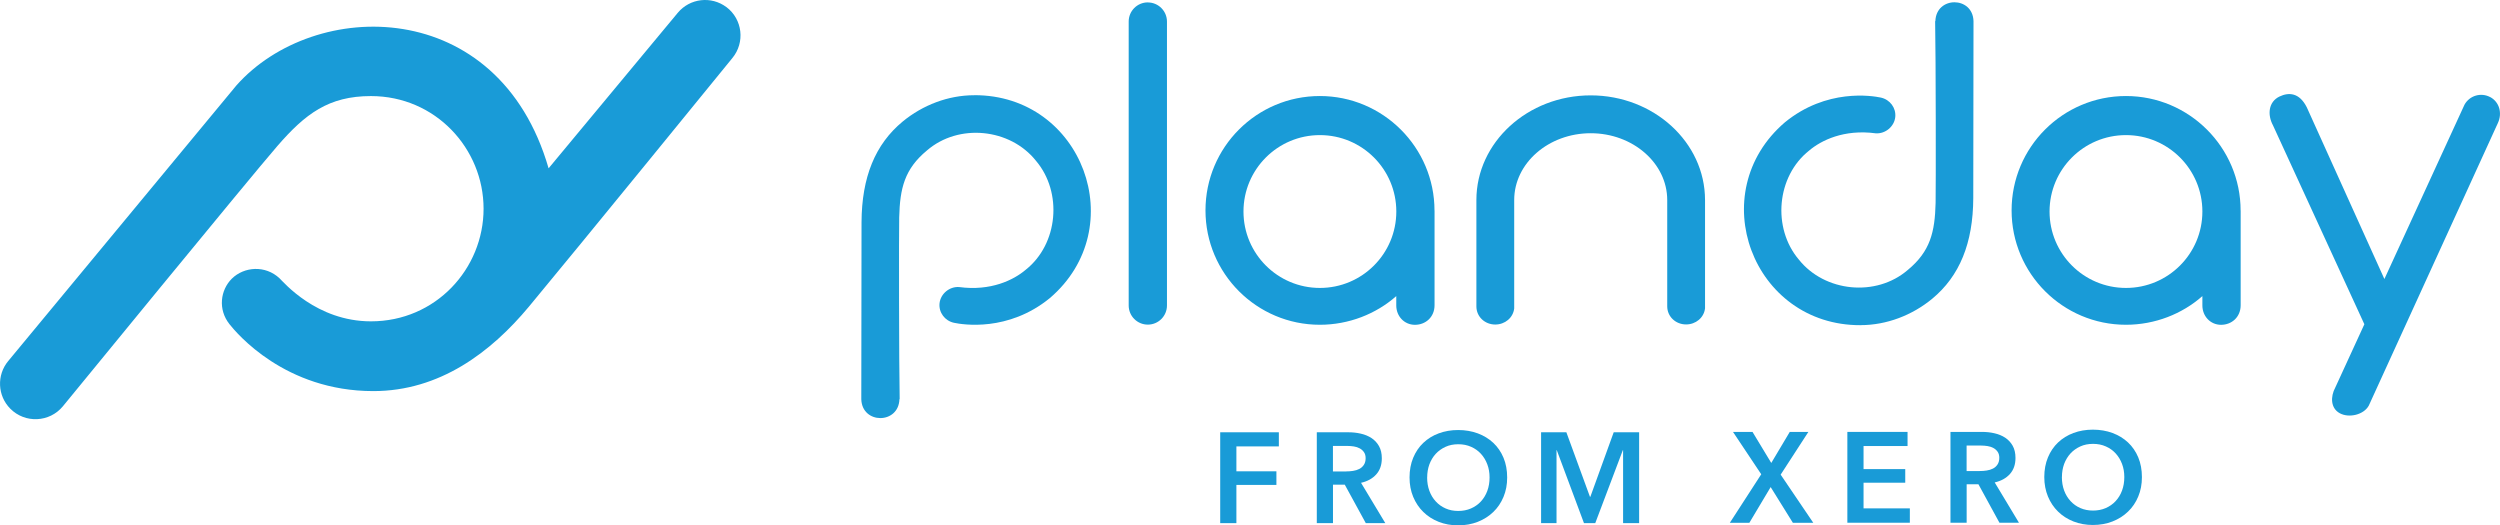 <?xml version="1.0" encoding="UTF-8"?><svg id="Layer_1" xmlns="http://www.w3.org/2000/svg" width="188mm" height="39.51mm" viewBox="0 0 532.92 112"><defs><style>.cls-1{fill:#199bd7;}</style></defs><path class="cls-1" d="m530.85,20.71c-1.97-1.07-4.43-.34-5.5,1.62-.03.07-17.07,37.15-17.07,37.15,0,0-16.36-36.23-16.54-36.6-1.57-3.13-3.82-3.26-5.83-2.3-2.36,1.14-2.6,3.87-1.38,6.14l19.48,42.4s-6.15,13.4-6.19,13.47c-1.07,1.97-1.02,4.43.95,5.5,1.97,1.07,5.1.34,6.18-1.62.1-.18,27.53-60.26,27.53-60.26h0c.95-2.06.34-4.43-1.62-5.51h0Z"/><path class="cls-1" d="m477.63,44.9c0-13.47-10.97-24.43-24.44-24.43s-24.38,10.92-24.38,24.38,10.92,24.38,24.38,24.38c6.19,0,11.99-2.31,16.29-6.11v2c0,2.28,1.7,4.12,3.98,4.12s4.18-1.65,4.18-4.18c0-2.52,0-20.13,0-20.18h0Zm-24.44,16.48c-9,0-16.29-7.29-16.29-16.29s7.29-16.29,16.29-16.29,16.29,7.29,16.29,16.29-7.29,16.29-16.29,16.29Z"/><path class="cls-1" d="m396.63,69.31c5.53,0,10.98-2.1,15.24-5.61,5.86-4.84,8.73-11.87,8.77-21.48.01-11.71.05-37.71.05-37.71-.15-5.36-7.96-5.37-8.13,0h-.05c.15,7.42.17,36.03.1,38.75-.15,6.21-1.14,10.33-5.92,14.28-6.75,5.83-17.72,4.73-23.24-2.21-5.69-6.71-4.77-17.73,2.21-23.24,2.55-2.16,7.41-4.58,14.19-3.67,2.06.14,3.95-1.45,4.16-3.47.2-1.95-1.13-3.73-3.08-4.15-1.85-.39-11.55-1.99-20.44,5.27-17.5,14.98-6.95,43.34,16.14,43.25Z"/><path class="cls-1" d="m363.46,42.62c-.01-12.29-10.94-22.29-24.37-22.29s-24.37,10.01-24.37,22.31v22.67c0,2.21,1.81,3.87,4.02,3.87,2.06,0,3.81-1.43,4.04-3.43v-23.11c0-7.86,7.32-14.24,16.31-14.24s16.31,6.39,16.31,14.24h0v22.65c0,2.21,1.81,3.87,4.02,3.87,2.06,0,3.81-1.43,4.04-3.43v-23.12h.01,0Z"/><path class="cls-1" d="m305.79,44.9c0-13.47-10.97-24.43-24.44-24.43s-24.38,10.92-24.38,24.38,10.92,24.38,24.38,24.38c6.19,0,11.99-2.31,16.29-6.11v2c0,2.28,1.7,4.12,3.98,4.12s4.18-1.65,4.18-4.18,0-20.13,0-20.18Zm-24.43,16.48c-9,0-16.29-7.29-16.29-16.29s7.29-16.29,16.29-16.29,16.29,7.29,16.29,16.29-7.29,16.29-16.29,16.29Z"/><path class="cls-1" d="m244.68.51c-2.26,0-4.08,1.83-4.08,4.08v60.53c0,2.26,1.83,4.08,4.08,4.08s4.08-1.83,4.08-4.08V4.6c0-2.25-1.83-4.08-4.08-4.08Z"/><path class="cls-1" d="m207.66,20.3c-5.53,0-10.98,2.1-15.24,5.61-5.86,4.84-8.73,11.87-8.77,21.48-.01,11.71-.05,37.71-.05,37.71.15,5.36,7.96,5.37,8.13,0h.05c-.15-7.42-.17-36.03-.1-38.75.15-6.21,1.14-10.33,5.92-14.28,6.75-5.83,17.72-4.73,23.24,2.21,5.69,6.71,4.77,17.73-2.21,23.24-2.55,2.16-7.41,4.58-14.19,3.67-2.06-.14-3.95,1.45-4.16,3.47-.2,1.95,1.13,3.73,3.08,4.15,1.85.39,11.55,1.99,20.44-5.27,17.5-14.98,6.95-43.34-16.14-43.25Z"/><path class="cls-1" d="m375.44,101.1l-6.02-9.03h4.16l4,6.62,3.94-6.62h3.97l-5.91,9.11,6.95,10.26h-4.35l-4.73-7.61-4.54,7.61h-4.16l6.69-10.34Z"/><path class="cls-1" d="m393.81,92.07h12.82v3.01h-9.38v4.92h8.89v2.9h-8.89v5.47h9.87v3.06h-13.32v-19.36h0Z"/><path class="cls-1" d="m415.77,92.07h6.73c.91,0,1.8.09,2.65.29.86.19,1.62.51,2.29.94.66.44,1.2,1.01,1.6,1.72.4.71.6,1.58.6,2.6,0,1.41-.4,2.55-1.19,3.43s-1.87,1.48-3.24,1.79l5.17,8.59h-4.16l-4.48-8.2h-2.51v8.2h-3.45v-19.36h0Zm6.26,8.34c.49,0,.99-.03,1.47-.11.49-.07.93-.21,1.33-.41s.72-.49.97-.86.39-.85.39-1.43c0-.53-.12-.96-.36-1.3-.24-.34-.54-.61-.9-.8-.37-.2-.78-.34-1.24-.41s-.91-.11-1.35-.11h-3.12v5.44h2.81s0,0,0,0Z"/><path class="cls-1" d="m435.78,101.7c0-1.55.26-2.95.78-4.2s1.24-2.31,2.16-3.18c.92-.87,2.01-1.55,3.28-2.02,1.26-.47,2.65-.71,4.14-.71s2.91.24,4.18.71,2.38,1.15,3.31,2.02c.93.87,1.66,1.94,2.18,3.18.52,1.25.78,2.65.78,4.2s-.26,2.89-.78,4.14-1.24,2.33-2.18,3.22c-.93.9-2.03,1.6-3.31,2.1-1.28.5-2.67.75-4.18.75s-2.87-.25-4.14-.75-2.36-1.2-3.28-2.1-1.64-1.97-2.16-3.22c-.51-1.25-.78-2.63-.78-4.14Zm3.75,0c0,1.04.16,1.99.48,2.86.32.87.78,1.62,1.37,2.26.59.64,1.29,1.14,2.1,1.49.81.35,1.71.53,2.69.53s1.89-.18,2.7-.53,1.53-.85,2.12-1.49c.59-.64,1.05-1.39,1.37-2.26.32-.87.48-1.82.48-2.86s-.16-1.93-.48-2.79c-.32-.86-.77-1.6-1.35-2.24-.58-.64-1.28-1.14-2.1-1.5-.82-.37-1.73-.55-2.74-.55s-1.91.18-2.72.55-1.51.87-2.09,1.5c-.58.64-1.03,1.39-1.35,2.24-.31.86-.47,1.79-.47,2.79Z"/><path class="cls-1" d="m260.11,92.15h12.5v3.01h-9.05v5.31h8.53v2.9h-8.53v8.15h-3.45v-19.36h0Z"/><path class="cls-1" d="m280.69,92.15h6.73c.91,0,1.8.09,2.65.29.86.19,1.62.51,2.29.94.66.44,1.2,1.01,1.6,1.72.4.71.6,1.58.6,2.6,0,1.41-.4,2.55-1.19,3.43s-1.87,1.48-3.24,1.79l5.17,8.59h-4.16l-4.48-8.2h-2.51v8.2h-3.45v-19.36h0Zm6.26,8.34c.49,0,.99-.03,1.47-.11.49-.07.93-.21,1.33-.41s.72-.49.97-.86.39-.85.39-1.43c0-.53-.12-.96-.36-1.3s-.54-.61-.9-.8c-.37-.2-.78-.34-1.24-.41s-.91-.11-1.35-.11h-3.12v5.44h2.81s0,0,0,0Z"/><path class="cls-1" d="m300.47,101.78c0-1.55.26-2.95.78-4.2s1.24-2.31,2.16-3.18c.92-.87,2.01-1.55,3.28-2.02,1.26-.47,2.65-.71,4.14-.71s2.91.24,4.18.71,2.38,1.15,3.31,2.02c.93.87,1.66,1.94,2.18,3.18.52,1.25.78,2.65.78,4.2s-.26,2.89-.78,4.14-1.24,2.33-2.18,3.22c-.93.9-2.03,1.6-3.31,2.1s-2.67.75-4.18.75-2.87-.25-4.14-.75-2.36-1.2-3.28-2.1c-.92-.9-1.64-1.97-2.16-3.22-.52-1.25-.78-2.63-.78-4.14Zm3.75,0c0,1.04.16,1.99.48,2.86s.78,1.62,1.37,2.26c.59.64,1.29,1.14,2.1,1.49.81.36,1.71.53,2.69.53s1.89-.18,2.7-.53,1.53-.85,2.12-1.49c.59-.64,1.05-1.39,1.37-2.26s.48-1.82.48-2.86-.16-1.93-.48-2.79-.77-1.6-1.35-2.24c-.58-.64-1.28-1.14-2.1-1.5-.82-.37-1.73-.55-2.74-.55s-1.91.18-2.72.55-1.51.87-2.09,1.5-1.03,1.39-1.35,2.24c-.31.86-.47,1.79-.47,2.79Z"/><path class="cls-1" d="m328.51,92.15h5.39l5.03,13.76h.08l4.98-13.76h5.42v19.36h-3.42v-15.56h-.05l-5.88,15.56h-2.41l-5.8-15.56h-.05v15.56h-3.29v-19.36h.01,0Z"/><path class="cls-1" d="m154.86,1.53h0c-3.23-2.44-7.81-1.91-10.4,1.22l-27.52,33.13C106.27-1,67.01-.51,50.39,18.21c-.29.34-48.65,58.76-48.65,58.76-2.48,2.99-2.29,7.39.45,10.15,3.15,3.18,8.36,2.94,11.21-.51,0,0,39.76-48.61,45.71-55.47,5.95-6.86,10.92-10.66,19.96-10.66,13.76,0,24.01,11.2,24.01,24.01s-10.2,24.01-24.01,24.01c-11.62,0-18.67-8.41-19.48-9.17-3.04-2.85-7.56-2.5-10.17.07-2.45,2.43-3,6.56-.51,9.7,1.51,1.9,11.8,14.27,30.66,14.27,14.16,0,25.1-8.29,33.19-18.02,10.16-12.21,43.35-52.97,43.35-52.97,2.75-3.33,2.18-8.27-1.26-10.87h0Z"/></svg>